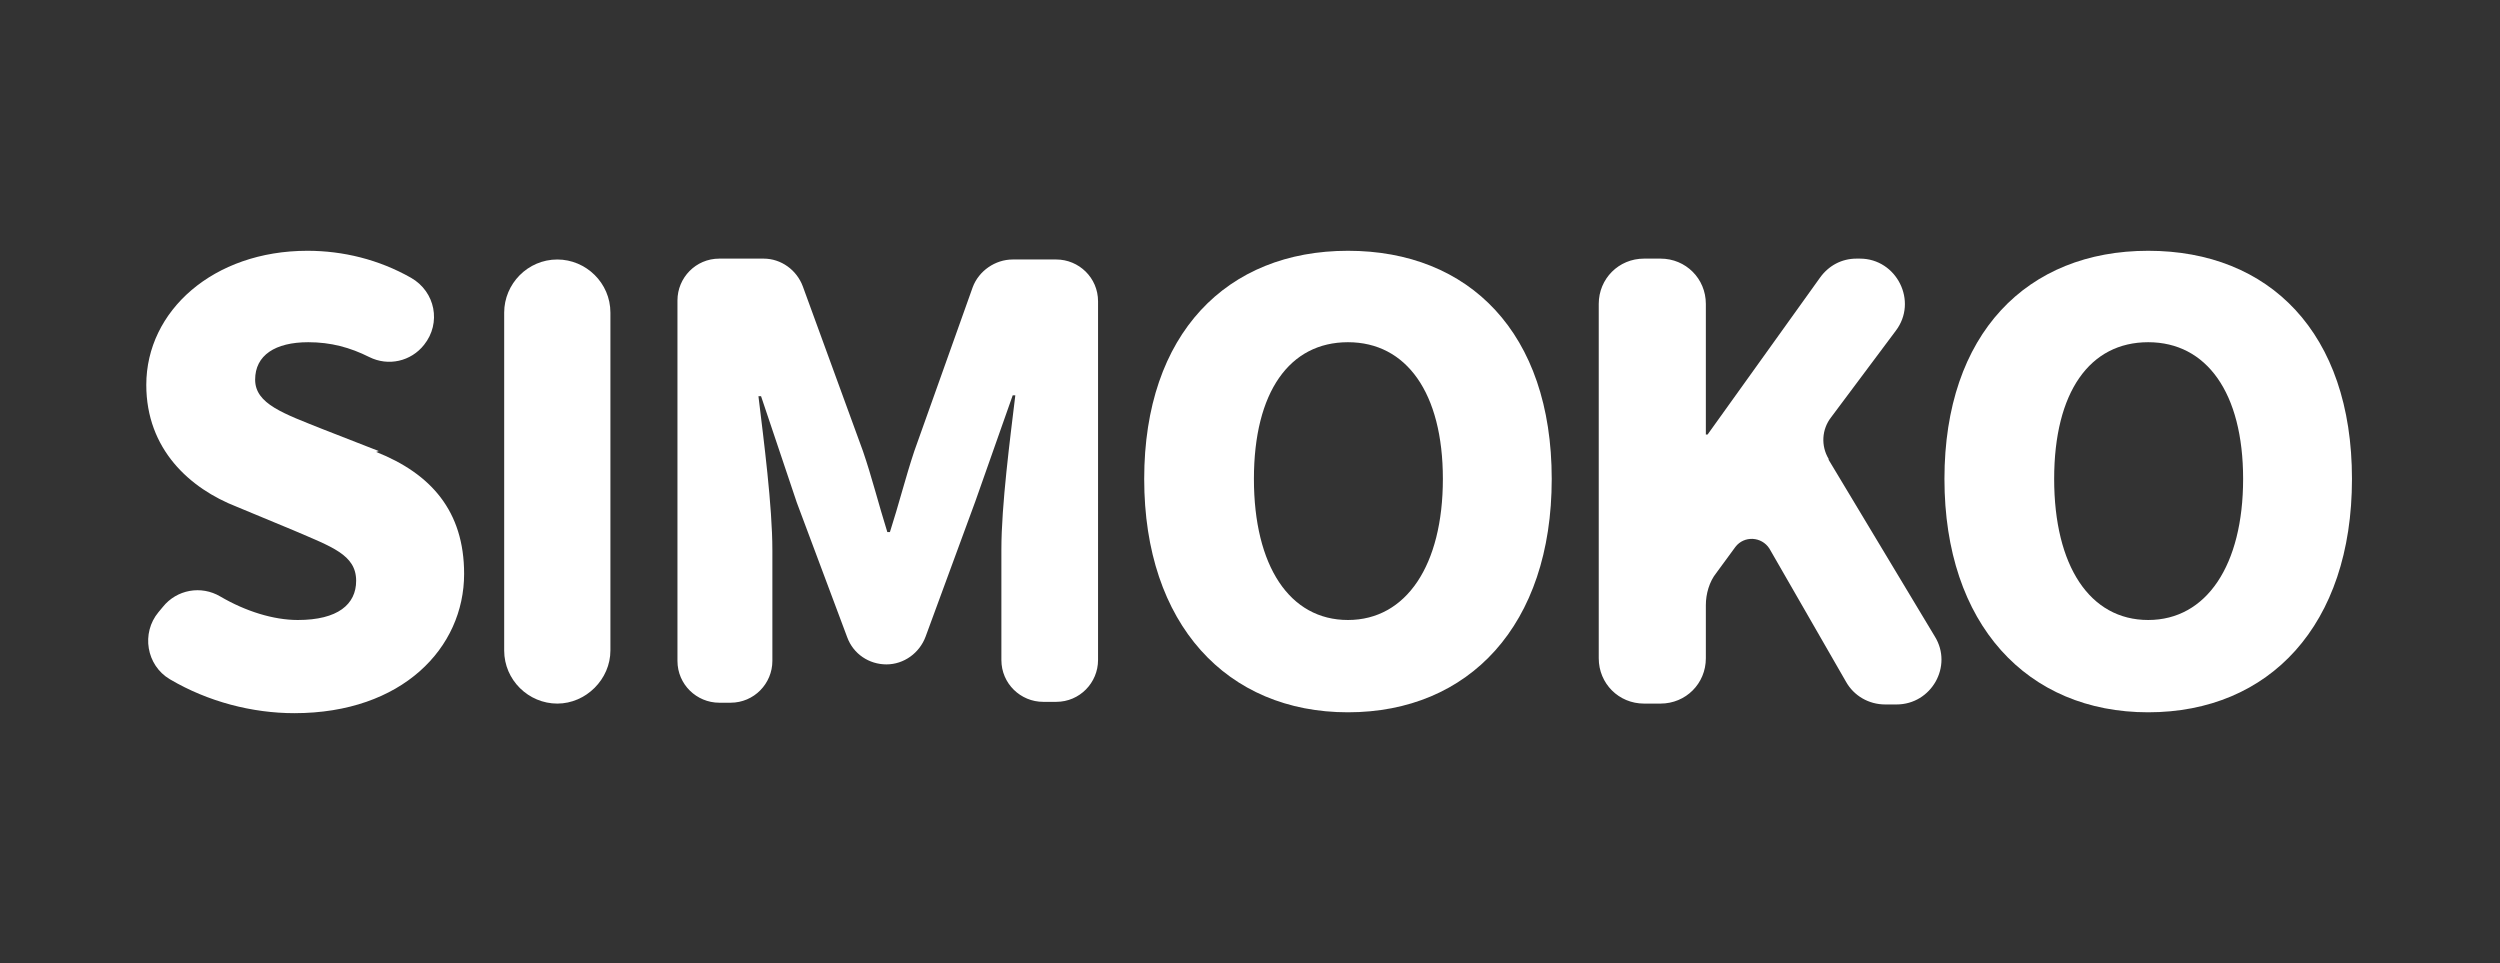 <?xml version="1.0" encoding="UTF-8"?>
<svg id="_圖層_1" data-name="圖層_1" xmlns="http://www.w3.org/2000/svg" baseProfile="tiny" version="1.2" viewBox="0 0 28.71 11.06">
  <rect x="0" y="0" width="28.71" height="11.06" fill="#333333" stroke="none"/>
  <!-- Generator: Adobe Illustrator 30.0.0, SVG Export Plug-In . SVG Version: 2.1.1 Build 123)  -->
  <path d="M4.35,5.18l-.64-.25c-.45-.18-.78-.29-.78-.57s.23-.43.61-.43c.26,0,.48.06.7.17.22.11.48.05.63-.14.2-.25.13-.61-.15-.77-.37-.21-.78-.31-1.19-.31-1.08,0-1.85.69-1.85,1.54,0,.74.5,1.19,1.04,1.4l.65.27c.44.19.72.28.72.58,0,.27-.21.45-.67.45-.28,0-.6-.1-.89-.27-.22-.13-.5-.08-.66.12l-.05.06c-.2.24-.14.61.13.77.44.26.95.39,1.43.39,1.24,0,1.95-.75,1.95-1.6,0-.72-.38-1.15-1.01-1.4Z" fill="#fff"/>
  <path d="M6.4,2.98c-.34,0-.61.28-.61.61v3.88c0,.34.28.61.61.61s.61-.28.61-.61v-3.88c0-.34-.28-.61-.61-.61Z" fill="#fff"/>
  <path d="M12.14,2.98h-.51c-.2,0-.39.13-.46.32l-.67,1.88c-.1.3-.18.62-.28.93h-.03c-.1-.32-.18-.64-.28-.93l-.69-1.89c-.07-.19-.25-.32-.45-.32h-.51c-.27,0-.48.22-.48.48v4.14c0,.27.22.48.48.48h.13c.27,0,.48-.22.48-.48v-1.27c0-.51-.1-1.27-.16-1.77h.03l.41,1.22.58,1.55c.07.19.25.31.45.31s.38-.13.45-.32l.57-1.55.43-1.22h.03c-.06.5-.16,1.26-.16,1.77v1.27c0,.27.22.48.48.48h.15c.27,0,.48-.22.48-.48V3.46c0-.27-.22-.48-.48-.48Z" fill="#fff"/>
  <path d="M15.48,2.88c-1.39,0-2.34.95-2.34,2.62s.95,2.68,2.34,2.68,2.34-1,2.34-2.68-.95-2.62-2.34-2.62ZM15.48,7.12c-.67,0-1.08-.62-1.08-1.62s.41-1.57,1.08-1.57,1.09.58,1.09,1.57-.42,1.62-1.09,1.62Z" fill="#fff"/>
  <path d="M21,5.27c-.09-.15-.08-.34.03-.48l.74-.99c.26-.34.01-.83-.41-.83h-.04c-.17,0-.32.08-.42.22l-1.29,1.8h-.02v-1.5c0-.29-.23-.52-.52-.52h-.19c-.29,0-.52.23-.52.52v4.07c0,.29.23.52.52.52h.19c.29,0,.52-.23.52-.52v-.61c0-.13.04-.27.12-.37l.22-.3c.1-.13.3-.12.39.02l.88,1.53c.09.16.26.26.45.26h.13c.4,0,.65-.44.44-.78l-1.22-2.03Z" fill="#fff"/>
  <path d="M24.67,2.88c-1.39,0-2.34.95-2.34,2.62s.95,2.68,2.34,2.68,2.34-1,2.34-2.68-.95-2.62-2.34-2.62ZM24.67,7.12c-.67,0-1.08-.62-1.08-1.62s.41-1.57,1.08-1.57,1.09.58,1.09,1.57-.42,1.62-1.09,1.62Z" fill="#fff"/>
</svg>